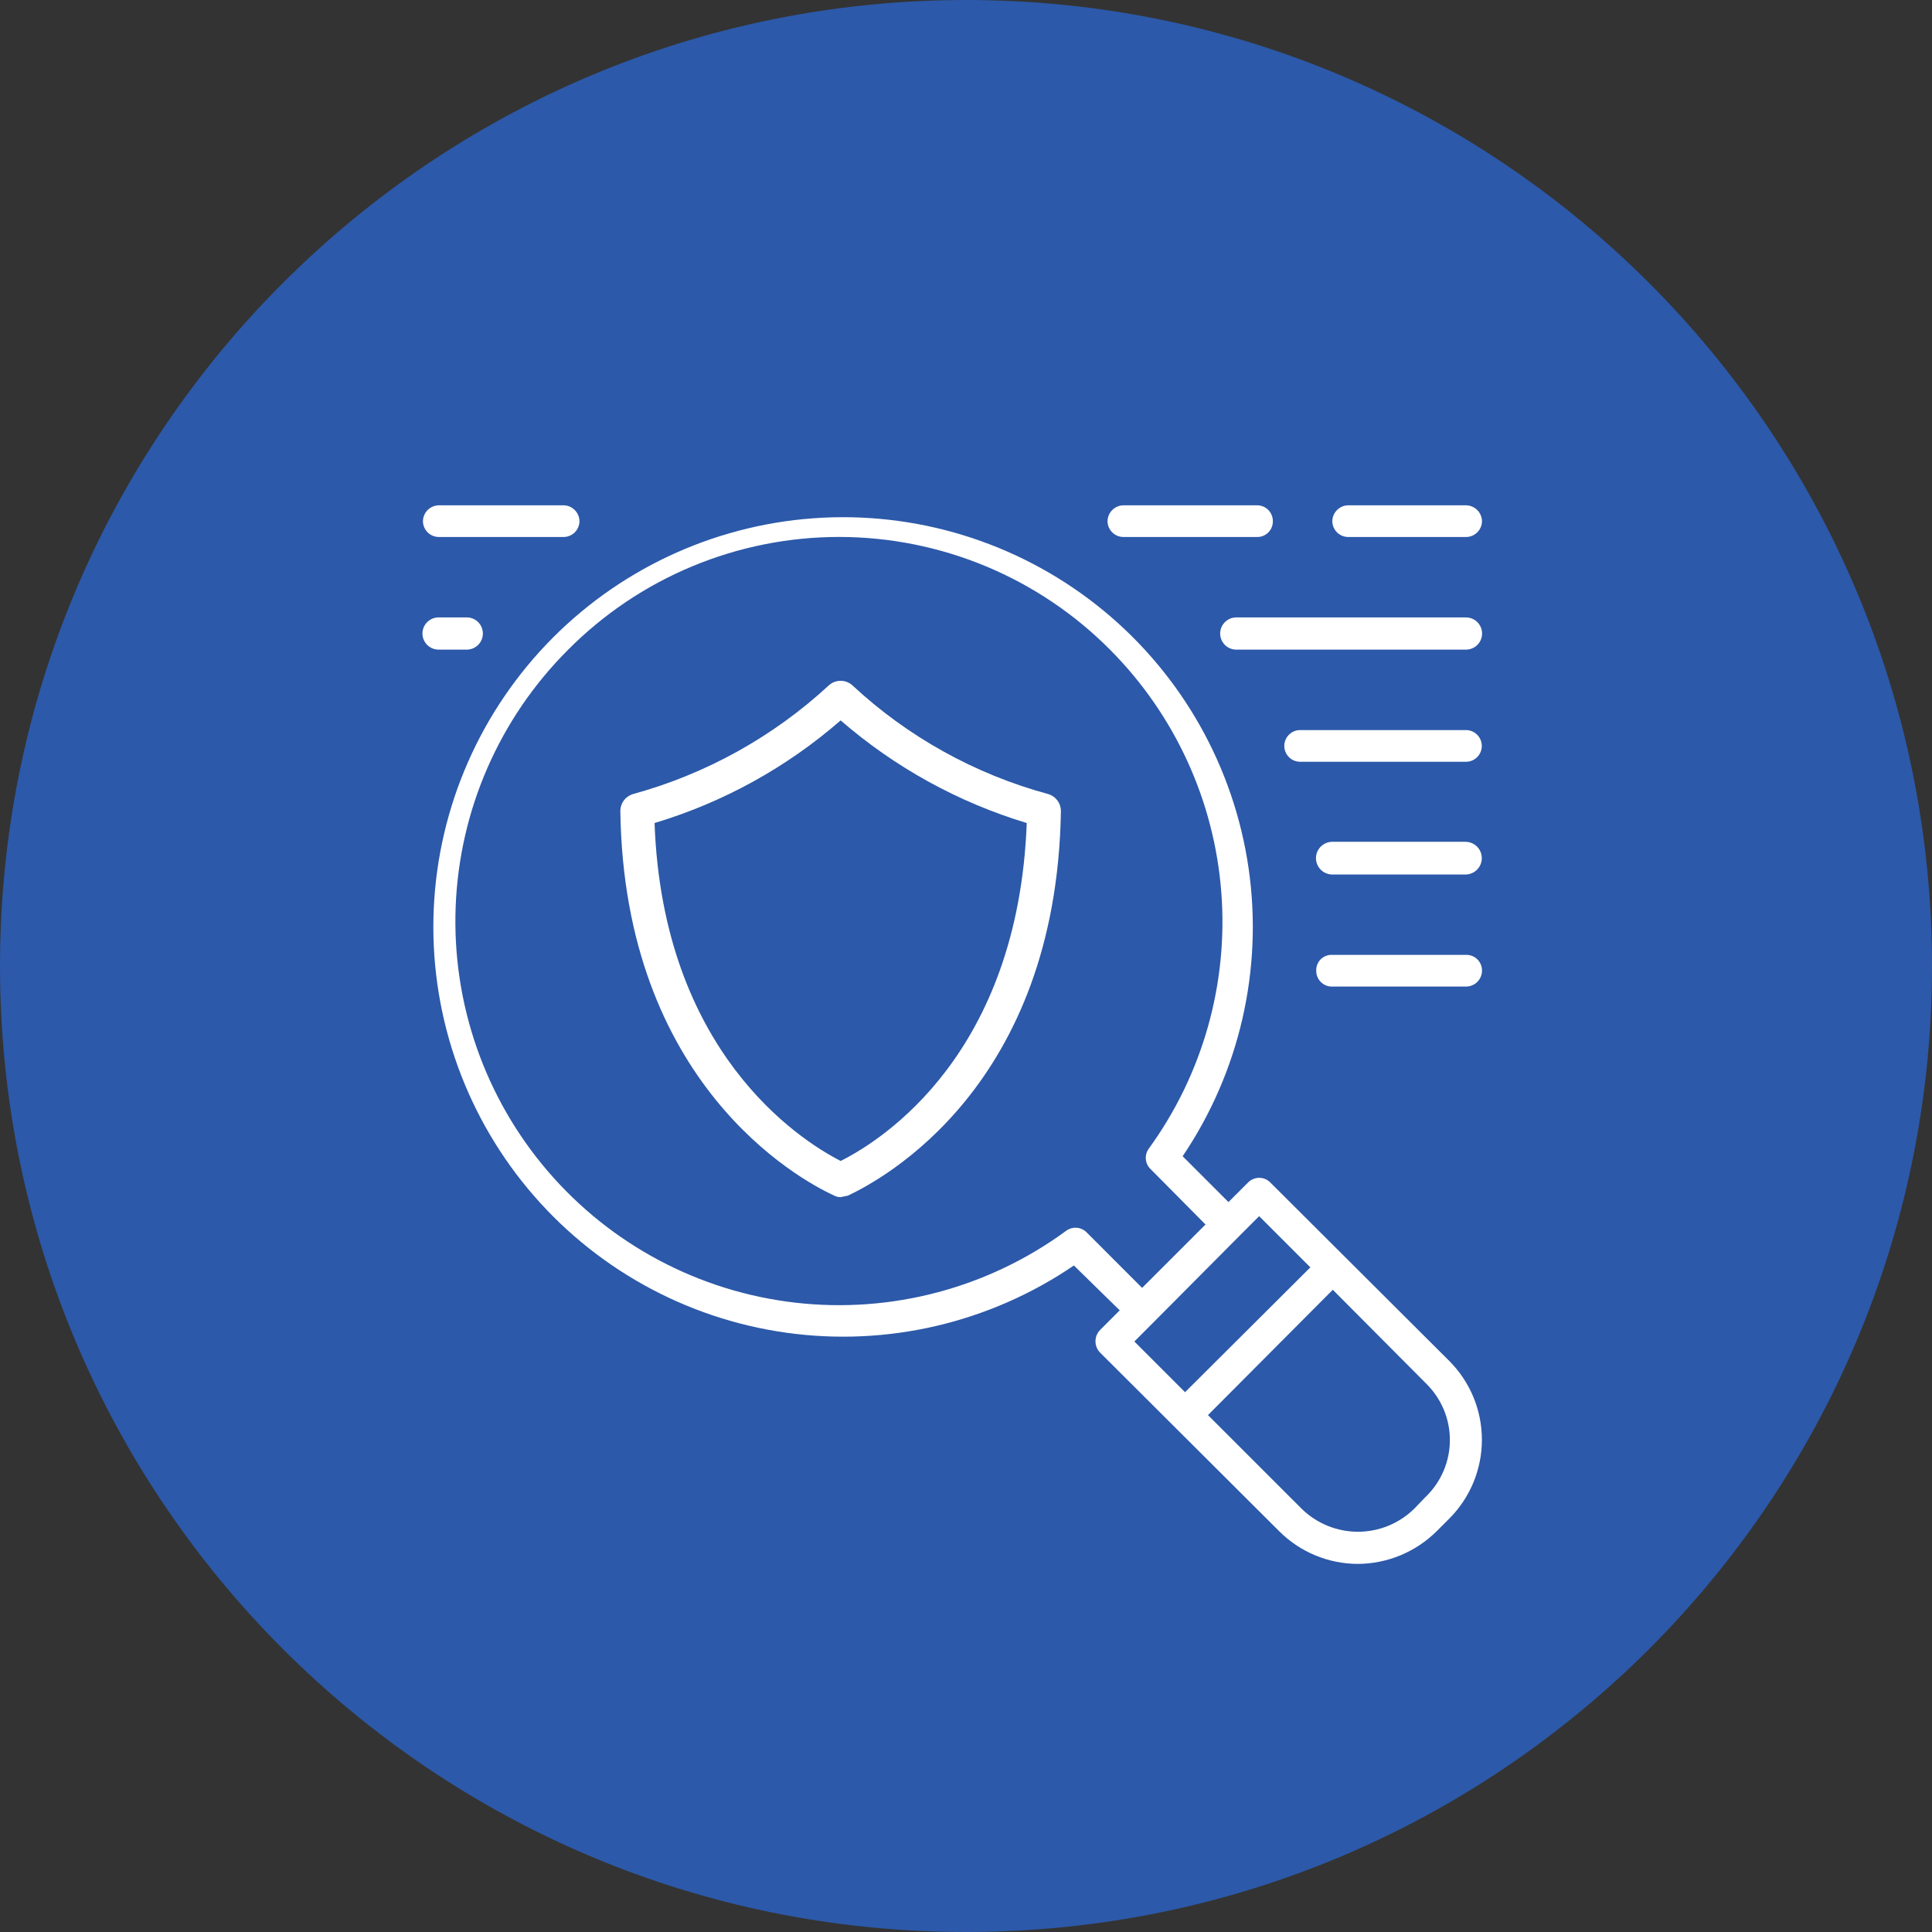 <svg width="120" height="120" viewBox="0 0 120 120" fill="none" xmlns="http://www.w3.org/2000/svg">
<rect x="0" y="0" width="120" height="120" fill="#333333" stroke="none"/>
<path d="M60 120C93.137 120 120 93.137 120 60C120 26.863 93.137 0 60 0C26.863 0 0 26.863 0 60C0 93.137 26.863 120 60 120Z" fill="#2C59A9"/>
<path d="M52.214 74.356C52.056 74.359 51.901 74.317 51.765 74.236C49.609 73.248 38.769 67.289 38.53 50.371C38.53 50.136 38.606 49.907 38.746 49.718C38.887 49.529 39.084 49.391 39.309 49.323C43.855 48.078 48.034 45.757 51.494 42.556C51.693 42.382 51.948 42.286 52.212 42.286C52.477 42.286 52.732 42.382 52.931 42.556C56.382 45.769 60.564 48.092 65.115 49.323C65.341 49.391 65.538 49.529 65.678 49.718C65.819 49.907 65.894 50.136 65.895 50.371C65.625 67.469 54.818 73.247 52.66 74.265L52.214 74.356ZM40.656 51.119C41.164 65.282 49.579 70.762 52.214 72.11C54.849 70.793 63.233 65.433 63.773 51.119C59.513 49.833 55.574 47.66 52.214 44.745C48.858 47.667 44.918 49.84 40.656 51.119Z" fill="white"/>
<path d="M90.022 84.536L78.907 73.452C78.817 73.359 78.709 73.284 78.589 73.234C78.469 73.183 78.341 73.157 78.211 73.157C78.081 73.157 77.952 73.183 77.833 73.234C77.713 73.284 77.605 73.359 77.514 73.452L76.302 74.663L73.456 71.817C77 66.569 78.461 60.187 77.551 53.919C76.642 47.652 73.428 41.948 68.538 37.923C63.648 33.899 57.433 31.842 51.107 32.155C44.781 32.469 38.8 35.129 34.331 39.617C29.863 44.106 27.228 50.099 26.942 56.426C26.657 62.753 28.741 68.959 32.786 73.831C36.832 78.704 42.55 81.893 48.822 82.775C55.093 83.657 61.468 82.169 66.701 78.601L69.548 81.388L68.337 82.599C68.243 82.692 68.169 82.803 68.118 82.925C68.068 83.047 68.042 83.178 68.042 83.311C68.042 83.443 68.068 83.574 68.118 83.696C68.169 83.818 68.243 83.929 68.337 84.022L79.452 95.106C80.746 96.4 82.498 97.13 84.328 97.137C86.166 97.13 87.928 96.401 89.234 95.106L90.021 94.319C91.316 93.021 92.043 91.262 92.043 89.428C92.044 87.594 91.317 85.835 90.022 84.536ZM67.519 76.571C67.355 76.394 67.132 76.283 66.891 76.261C66.651 76.239 66.41 76.306 66.217 76.45C61.373 80.003 55.367 81.596 49.399 80.911C43.431 80.225 37.943 77.312 34.031 72.753C30.119 68.195 28.073 62.327 28.302 56.324C28.53 50.322 31.017 44.627 35.264 40.379C37.47 38.152 40.095 36.385 42.988 35.178C45.881 33.972 48.984 33.351 52.118 33.351C55.252 33.351 58.356 33.972 61.248 35.178C64.141 36.385 66.766 38.152 68.972 40.379C72.979 44.416 75.42 49.745 75.857 55.416C76.295 61.087 74.702 66.728 71.362 71.332C71.221 71.519 71.152 71.751 71.169 71.985C71.186 72.219 71.287 72.439 71.454 72.604L74.877 76.056L70.939 79.993L67.519 76.571ZM71.668 82.11L76.998 76.749L78.209 75.538L81.389 78.718L73.606 86.472L70.457 83.323L71.668 82.11ZM88.598 92.922L87.841 93.709C86.907 94.626 85.651 95.14 84.343 95.14C83.034 95.14 81.778 94.626 80.845 93.709L75.029 87.894L82.783 80.11L88.599 85.955C89.06 86.411 89.426 86.954 89.676 87.552C89.926 88.15 90.055 88.792 90.055 89.441C90.055 90.089 89.926 90.731 89.676 91.329C89.426 91.928 89.06 92.471 88.599 92.926L88.598 92.922Z" fill="white"/>
<path d="M69.791 33.354H78.089C78.219 33.355 78.348 33.329 78.468 33.279C78.588 33.228 78.697 33.154 78.787 33.061C78.878 32.967 78.949 32.857 78.995 32.735C79.042 32.614 79.063 32.484 79.059 32.354C79.057 32.097 78.954 31.852 78.773 31.671C78.591 31.489 78.346 31.387 78.089 31.385H69.791C69.531 31.385 69.282 31.487 69.095 31.668C68.909 31.848 68.8 32.094 68.791 32.354C68.79 32.486 68.815 32.616 68.864 32.738C68.914 32.86 68.988 32.971 69.081 33.064C69.174 33.157 69.285 33.231 69.407 33.281C69.528 33.33 69.659 33.355 69.791 33.354Z" fill="white"/>
<path d="M83.752 33.354H91.021C91.155 33.358 91.288 33.336 91.413 33.287C91.538 33.239 91.652 33.166 91.748 33.073C91.844 32.979 91.92 32.868 91.972 32.744C92.024 32.621 92.051 32.488 92.05 32.354C92.039 32.09 91.926 31.84 91.733 31.659C91.541 31.478 91.285 31.379 91.021 31.385H83.752C83.493 31.385 83.243 31.487 83.057 31.668C82.87 31.848 82.761 32.094 82.753 32.354C82.751 32.486 82.776 32.616 82.826 32.738C82.876 32.86 82.949 32.971 83.042 33.064C83.135 33.157 83.246 33.231 83.368 33.281C83.49 33.33 83.621 33.355 83.752 33.354Z" fill="white"/>
<path d="M91.024 38.35H76.756C76.497 38.358 76.25 38.467 76.069 38.654C75.888 38.84 75.787 39.09 75.787 39.349C75.787 39.609 75.888 39.859 76.069 40.046C76.25 40.232 76.497 40.341 76.756 40.349H91.024C91.158 40.353 91.291 40.33 91.416 40.282C91.541 40.233 91.655 40.16 91.751 40.067C91.847 39.974 91.923 39.862 91.975 39.739C92.028 39.616 92.054 39.483 92.054 39.349C92.054 39.216 92.028 39.083 91.975 38.96C91.923 38.837 91.847 38.725 91.751 38.632C91.655 38.539 91.541 38.466 91.416 38.417C91.291 38.369 91.158 38.346 91.024 38.35Z" fill="white"/>
<path d="M91.021 45.346H80.754C80.493 45.346 80.243 45.45 80.058 45.635C79.874 45.819 79.77 46.069 79.77 46.331C79.77 46.592 79.874 46.842 80.058 47.027C80.243 47.211 80.493 47.315 80.754 47.315H91.022C91.153 47.319 91.285 47.297 91.408 47.249C91.531 47.201 91.643 47.13 91.738 47.038C91.832 46.946 91.907 46.836 91.959 46.715C92.01 46.593 92.037 46.462 92.037 46.331C92.037 46.199 92.01 46.068 91.959 45.947C91.907 45.825 91.832 45.715 91.738 45.624C91.643 45.532 91.531 45.46 91.408 45.412C91.285 45.365 91.153 45.342 91.022 45.346H91.021Z" fill="white"/>
<path d="M91.022 52.286H82.754C82.484 52.286 82.226 52.393 82.036 52.583C81.845 52.774 81.738 53.032 81.738 53.301C81.738 53.571 81.845 53.829 82.036 54.019C82.226 54.21 82.484 54.317 82.754 54.317H91.022C91.291 54.317 91.549 54.21 91.74 54.019C91.93 53.829 92.037 53.571 92.037 53.301C92.037 53.032 91.93 52.774 91.74 52.583C91.549 52.393 91.291 52.286 91.022 52.286Z" fill="white"/>
<path d="M91.022 59.309H82.754C82.623 59.301 82.492 59.321 82.37 59.367C82.247 59.412 82.135 59.483 82.041 59.574C81.947 59.665 81.873 59.775 81.824 59.896C81.774 60.017 81.751 60.147 81.754 60.278C81.75 60.41 81.773 60.542 81.822 60.665C81.871 60.788 81.944 60.9 82.038 60.994C82.132 61.087 82.243 61.161 82.366 61.21C82.49 61.258 82.621 61.282 82.754 61.278H91.022C91.156 61.282 91.289 61.26 91.414 61.211C91.539 61.163 91.653 61.09 91.749 60.997C91.845 60.903 91.921 60.792 91.973 60.668C92.025 60.545 92.051 60.412 92.051 60.278C92.051 60.146 92.023 60.015 91.971 59.893C91.918 59.772 91.842 59.662 91.745 59.572C91.649 59.481 91.535 59.411 91.41 59.365C91.286 59.32 91.154 59.301 91.022 59.309Z" fill="white"/>
<path d="M27.269 33.354H34.992C35.123 33.355 35.254 33.33 35.376 33.28C35.498 33.231 35.609 33.157 35.702 33.064C35.795 32.971 35.868 32.86 35.918 32.738C35.968 32.616 35.993 32.486 35.992 32.354C35.983 32.094 35.874 31.848 35.687 31.668C35.501 31.487 35.252 31.385 34.992 31.385H27.269C27.01 31.385 26.76 31.487 26.574 31.668C26.387 31.848 26.278 32.094 26.27 32.354C26.268 32.486 26.293 32.616 26.343 32.738C26.392 32.86 26.466 32.971 26.559 33.064C26.652 33.157 26.763 33.231 26.885 33.281C27.007 33.33 27.138 33.355 27.269 33.354Z" fill="white"/>
<path d="M27.269 40.348H29.023C29.283 40.34 29.529 40.231 29.71 40.045C29.891 39.858 29.992 39.608 29.992 39.349C29.992 39.089 29.891 38.839 29.71 38.653C29.529 38.466 29.283 38.357 29.023 38.349H27.269C27.136 38.345 27.002 38.368 26.878 38.416C26.753 38.465 26.639 38.538 26.543 38.631C26.447 38.724 26.37 38.836 26.318 38.959C26.266 39.082 26.239 39.215 26.239 39.349C26.239 39.482 26.266 39.615 26.318 39.738C26.37 39.861 26.447 39.973 26.543 40.066C26.639 40.159 26.753 40.232 26.878 40.281C27.002 40.329 27.136 40.352 27.269 40.348Z" fill="white"/>
</svg>
